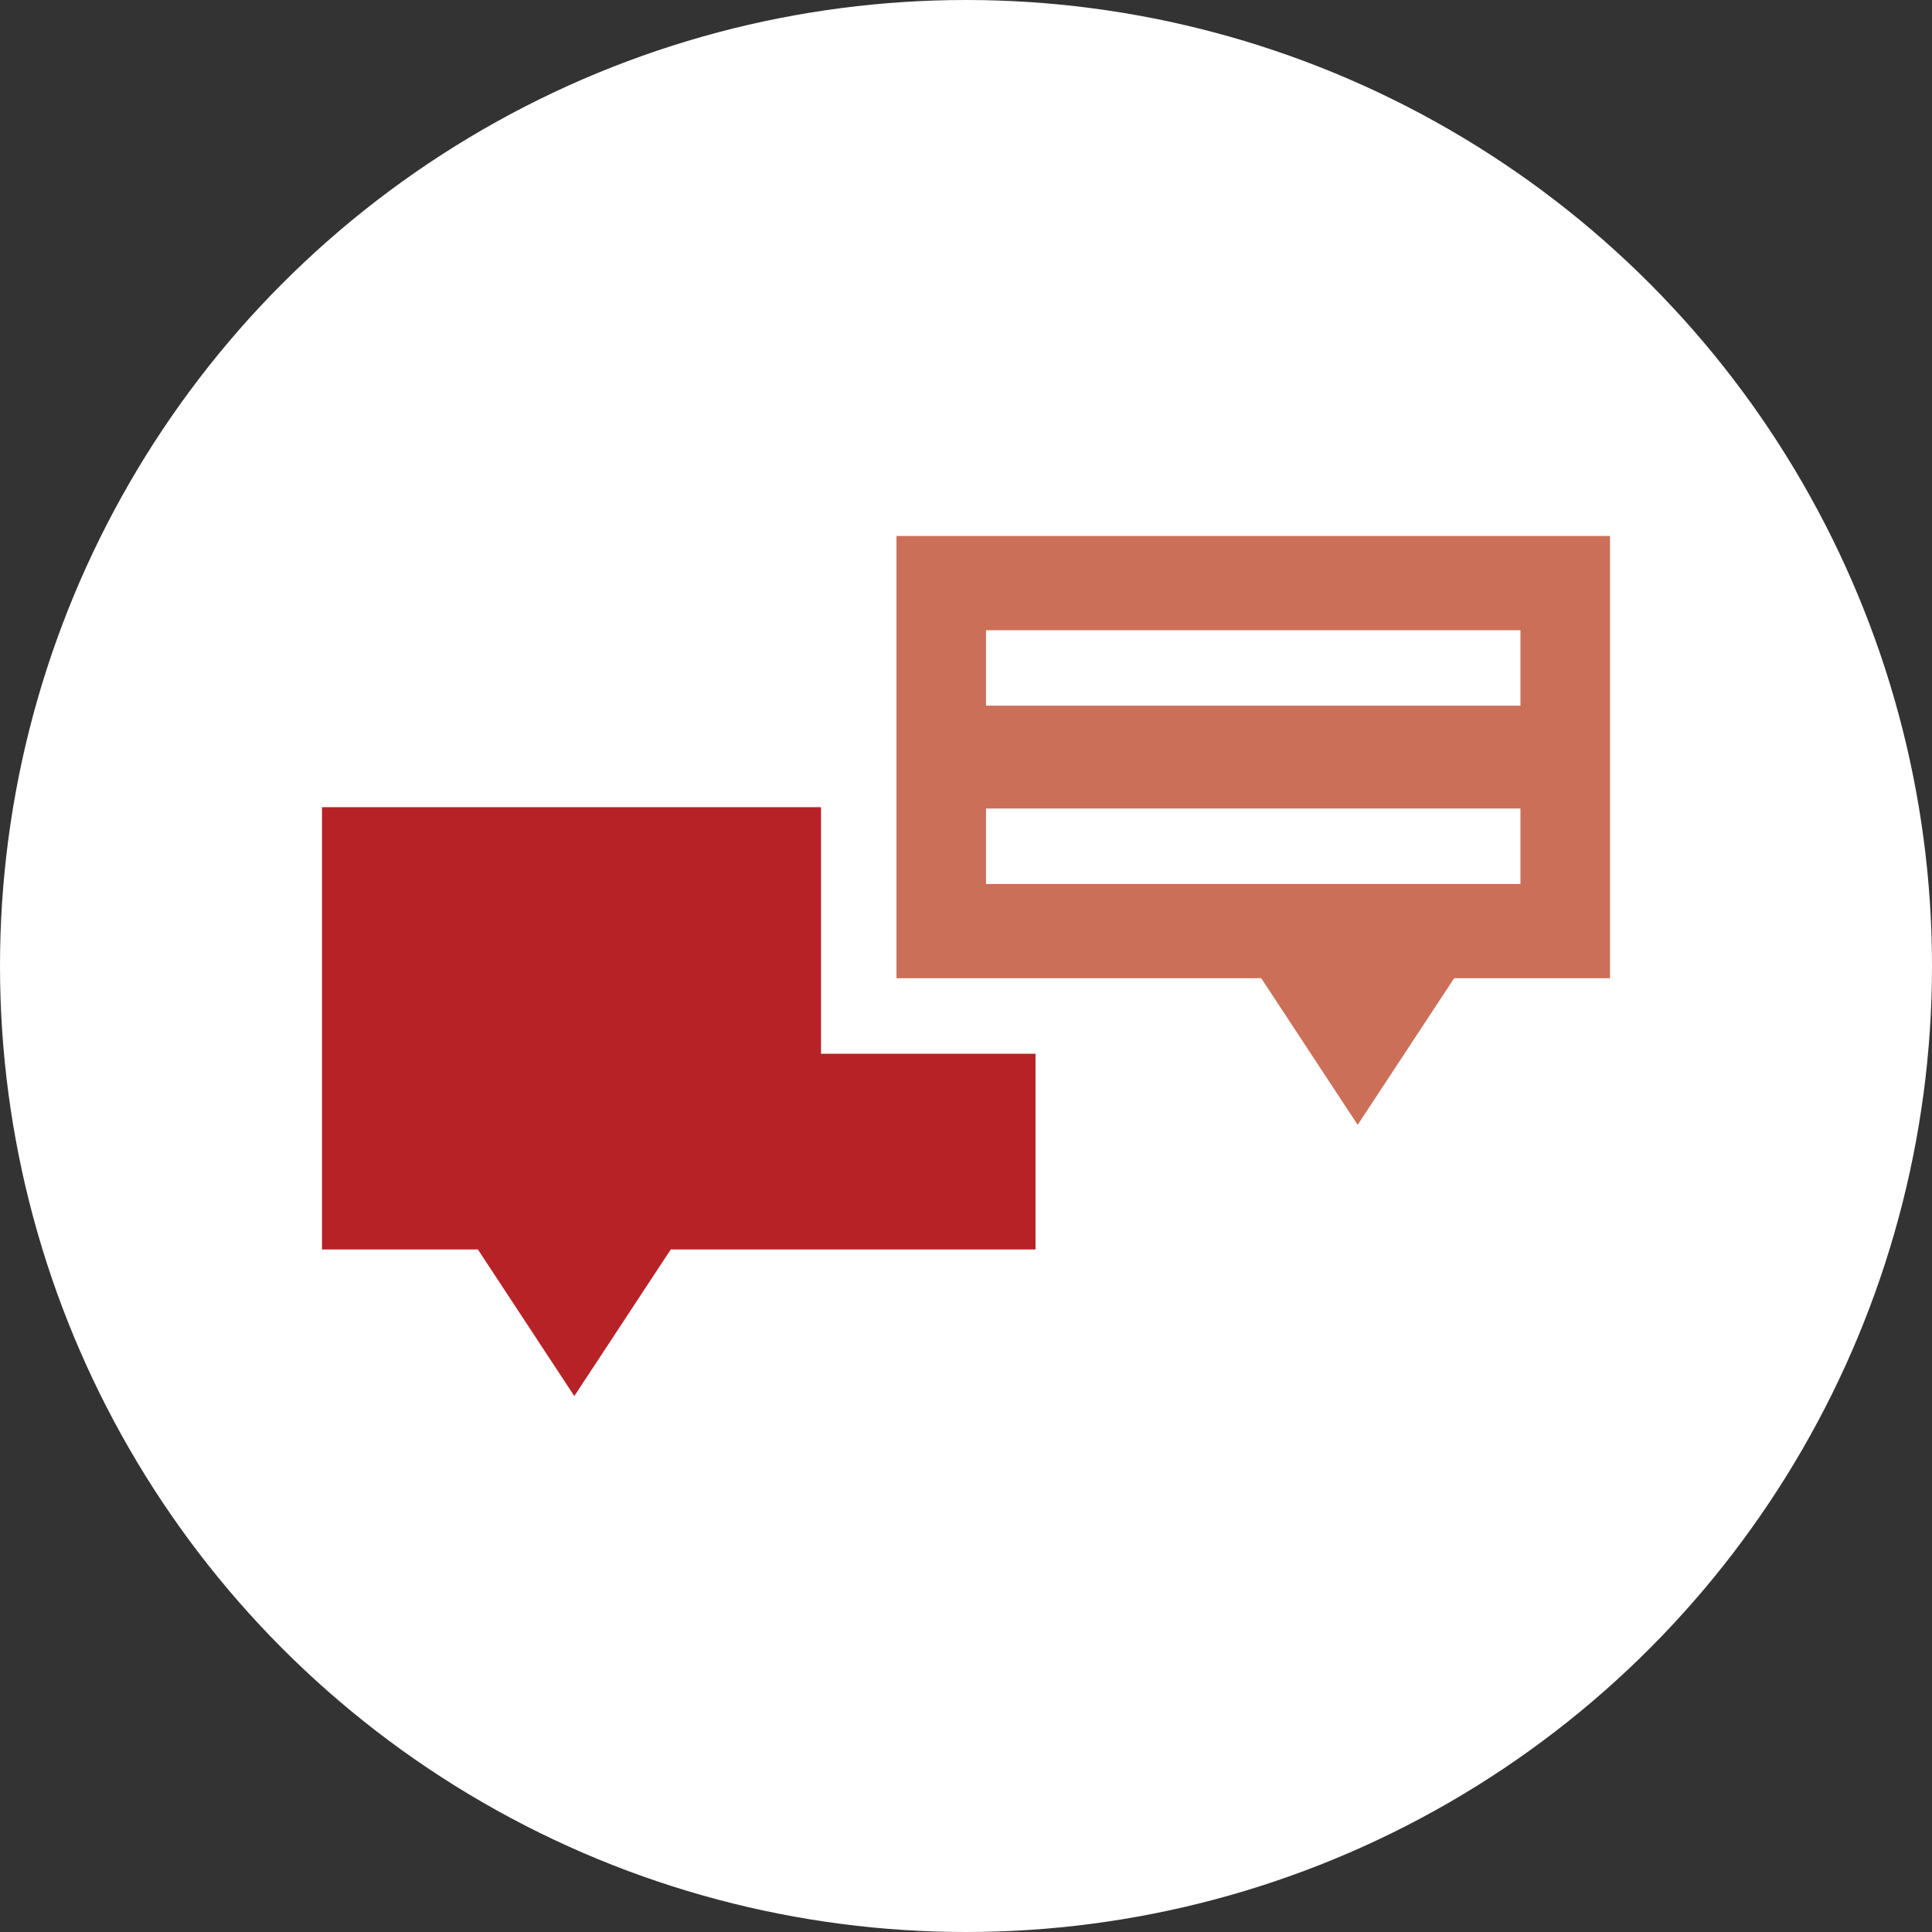 <?xml version="1.0" encoding="UTF-8"?> <svg xmlns="http://www.w3.org/2000/svg" width="60" height="60" viewBox="0 0 60 60" fill="none"><rect x="0" y="0" width="60" height="60" fill="#333333" stroke="none"/><circle cx="30" cy="30" r="30" fill="white"></circle><g clip-path="url(#clip0_317_1209)"><path d="M27.841 16.644V30.38H39.169L42.164 34.933L45.159 30.38H50V16.644H27.841ZM47.219 27.453H30.622V25.109H47.219L47.219 27.453ZM47.219 21.915H30.622V19.572H47.219L47.219 21.915Z" fill="#CB6F59"></path><path d="M25.497 25.067H10V38.803H14.841L17.836 43.356L20.831 38.803H32.159V32.724H25.497V25.067Z" fill="#B72227"></path></g><defs><clipPath id="clip0_317_1209"><rect width="40" height="40" fill="white" transform="translate(10 10)"></rect></clipPath></defs></svg> 